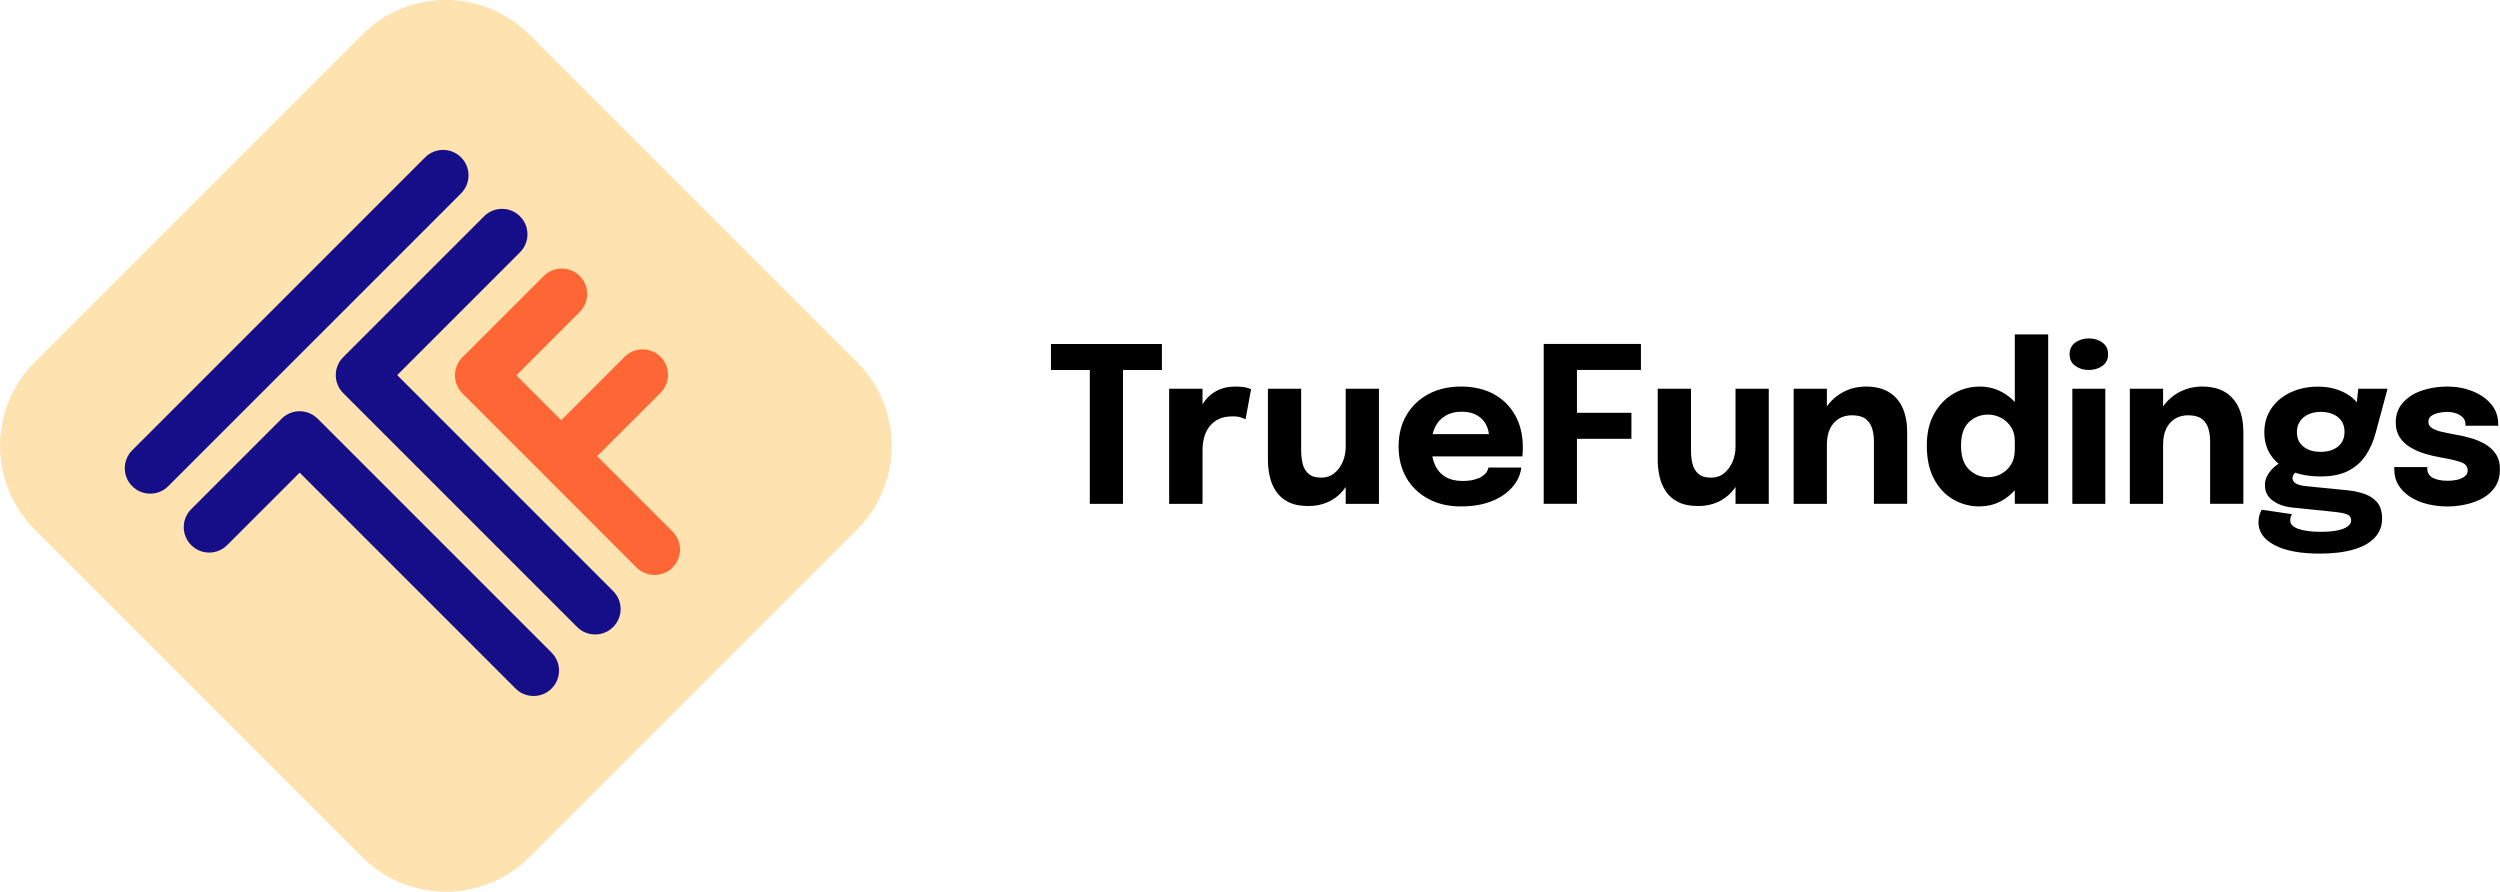 <svg width="157" height="56" viewBox="0 0 157 56" fill="none" xmlns="http://www.w3.org/2000/svg">
<path d="M72.968 23.235H69.686L70.523 22.227V31.642H68.44V22.227L69.303 23.235H66V21.602H72.968V23.235Z" fill="black"/>
<path d="M73.422 31.641V24.413H75.518V26.904L75.087 26.631C75.137 26.292 75.227 25.977 75.356 25.693C75.486 25.41 75.656 25.159 75.862 24.947C76.068 24.736 76.314 24.57 76.6 24.453C76.886 24.335 77.212 24.276 77.582 24.276C77.871 24.276 78.096 24.298 78.26 24.34C78.424 24.383 78.527 24.415 78.567 24.439L78.222 26.332C78.183 26.311 78.093 26.273 77.953 26.222C77.812 26.172 77.632 26.148 77.413 26.148C77.053 26.148 76.751 26.209 76.51 26.332C76.267 26.455 76.074 26.618 75.928 26.819C75.782 27.022 75.677 27.244 75.616 27.489C75.552 27.735 75.52 27.981 75.52 28.233V31.644H73.424L73.422 31.641Z" fill="black"/>
<path d="M82.166 31.778C81.657 31.778 81.239 31.695 80.911 31.529C80.583 31.363 80.324 31.139 80.136 30.858C79.948 30.577 79.816 30.265 79.739 29.92C79.662 29.575 79.625 29.225 79.625 28.872V24.413H81.713V28.313C81.713 28.618 81.748 28.896 81.814 29.15C81.88 29.404 82.007 29.607 82.187 29.762C82.367 29.917 82.629 29.995 82.965 29.995C83.301 29.995 83.571 29.901 83.801 29.711C84.031 29.524 84.206 29.281 84.328 28.987C84.45 28.693 84.51 28.388 84.51 28.075L85.095 28.559C85.095 29.014 85.026 29.436 84.889 29.826C84.751 30.216 84.558 30.559 84.307 30.85C84.055 31.141 83.748 31.371 83.386 31.534C83.023 31.697 82.615 31.78 82.163 31.78L82.166 31.778ZM84.51 31.641V24.413H86.598V31.641H84.51Z" fill="black"/>
<path d="M88.965 28.659V27.264H93.71L93.509 27.617V27.414C93.509 27.154 93.448 26.906 93.326 26.668C93.204 26.43 93.016 26.235 92.762 26.082C92.508 25.93 92.183 25.855 91.788 25.855C91.394 25.855 91.053 25.941 90.767 26.112C90.481 26.283 90.264 26.526 90.113 26.844C89.962 27.162 89.888 27.545 89.888 27.994C89.888 28.443 89.962 28.852 90.108 29.181C90.254 29.509 90.473 29.763 90.762 29.94C91.05 30.116 91.413 30.204 91.844 30.204C92.122 30.204 92.363 30.178 92.564 30.127C92.765 30.073 92.932 30.007 93.059 29.926C93.186 29.844 93.284 29.753 93.353 29.654C93.419 29.555 93.461 29.456 93.474 29.36H95.536C95.509 29.665 95.406 29.961 95.226 30.255C95.046 30.549 94.797 30.811 94.477 31.044C94.157 31.279 93.771 31.463 93.316 31.6C92.86 31.736 92.339 31.803 91.754 31.803C90.963 31.803 90.275 31.643 89.684 31.322C89.097 31.001 88.639 30.56 88.316 29.996C87.993 29.432 87.832 28.78 87.832 28.039C87.832 27.299 87.996 26.633 88.327 26.069C88.658 25.505 89.118 25.064 89.708 24.748C90.299 24.433 90.984 24.275 91.759 24.275C92.535 24.275 93.241 24.436 93.821 24.757C94.4 25.077 94.848 25.524 95.163 26.099C95.478 26.673 95.634 27.341 95.634 28.103C95.634 28.216 95.634 28.325 95.626 28.43C95.618 28.534 95.615 28.611 95.605 28.662H88.959L88.965 28.659Z" fill="black"/>
<path d="M98.089 23.236L99.033 22.228V26.454L98.388 25.922H102.453V27.555H98.388L99.033 26.983V31.64H96.945V21.6H103.051V23.233H98.091L98.089 23.236Z" fill="black"/>
<path d="M106.646 31.778C106.138 31.778 105.72 31.695 105.392 31.529C105.063 31.363 104.804 31.139 104.616 30.858C104.428 30.577 104.296 30.265 104.219 29.92C104.143 29.575 104.105 29.225 104.105 28.872V24.413H106.194V28.313C106.194 28.618 106.228 28.896 106.294 29.15C106.36 29.404 106.487 29.607 106.667 29.762C106.847 29.917 107.109 29.995 107.445 29.995C107.781 29.995 108.051 29.901 108.282 29.711C108.512 29.524 108.686 29.281 108.808 28.987C108.93 28.693 108.991 28.388 108.991 28.075L109.576 28.559C109.576 29.014 109.507 29.436 109.369 29.826C109.232 30.216 109.038 30.559 108.787 30.85C108.536 31.141 108.229 31.371 107.866 31.534C107.504 31.697 107.096 31.78 106.643 31.78L106.646 31.778ZM108.991 31.641V24.413H111.079V31.641H108.991Z" fill="black"/>
<path d="M112.641 31.643V24.414H114.729V31.643H112.641ZM117.682 31.643V27.721C117.682 27.422 117.645 27.149 117.568 26.9C117.492 26.652 117.354 26.454 117.158 26.304C116.96 26.155 116.674 26.08 116.303 26.08C115.98 26.08 115.7 26.155 115.464 26.304C115.229 26.454 115.049 26.663 114.922 26.93C114.795 27.197 114.734 27.507 114.734 27.855L114.154 27.432C114.154 26.807 114.289 26.256 114.559 25.786C114.829 25.315 115.194 24.944 115.655 24.676C116.115 24.409 116.626 24.275 117.187 24.275C117.748 24.275 118.259 24.396 118.64 24.634C119.019 24.872 119.302 25.203 119.49 25.628C119.675 26.053 119.77 26.548 119.77 27.114V31.64H117.687L117.682 31.643Z" fill="black"/>
<path d="M124.325 31.805C123.727 31.805 123.177 31.66 122.674 31.372C122.171 31.083 121.766 30.655 121.462 30.089C121.155 29.522 121.004 28.822 121.004 27.993C121.004 27.164 121.16 26.525 121.472 25.972C121.785 25.419 122.192 24.996 122.698 24.71C123.203 24.422 123.746 24.277 124.325 24.277C124.905 24.277 125.41 24.422 125.879 24.713C126.347 25.004 126.726 25.4 127.009 25.9C127.292 26.402 127.432 26.98 127.432 27.632V27.76L126.53 27.774V27.686C126.53 27.346 126.448 27.052 126.286 26.806C126.125 26.56 125.916 26.37 125.659 26.237C125.402 26.103 125.135 26.036 124.857 26.036C124.394 26.036 123.994 26.191 123.658 26.501C123.322 26.811 123.153 27.309 123.153 27.988C123.153 28.667 123.322 29.169 123.661 29.49C124 29.811 124.399 29.968 124.857 29.968C125.146 29.968 125.416 29.899 125.672 29.76C125.929 29.621 126.135 29.426 126.292 29.172C126.448 28.918 126.527 28.619 126.527 28.274L127.429 28.322C127.429 28.971 127.292 29.557 127.014 30.081C126.739 30.605 126.366 31.022 125.895 31.334C125.426 31.645 124.899 31.799 124.32 31.799L124.325 31.805ZM126.53 31.642V21H128.626V31.639H126.53V31.642Z" fill="black"/>
<path d="M131.176 23.235C130.853 23.235 130.569 23.15 130.329 22.976C130.088 22.802 129.969 22.562 129.969 22.246C129.969 21.931 130.088 21.685 130.329 21.511C130.569 21.34 130.85 21.252 131.176 21.252C131.501 21.252 131.787 21.337 132.028 21.511C132.269 21.685 132.388 21.928 132.388 22.246C132.388 22.564 132.269 22.808 132.028 22.979C131.787 23.15 131.504 23.233 131.176 23.233V23.235ZM130.143 31.642V24.414H132.213V31.642H130.143Z" fill="black"/>
<path d="M133.754 31.643V24.414H135.842V31.643H133.754ZM138.795 31.643V27.721C138.795 27.422 138.758 27.149 138.682 26.9C138.605 26.652 138.467 26.454 138.271 26.304C138.073 26.155 137.787 26.08 137.417 26.08C137.094 26.08 136.813 26.155 136.578 26.304C136.342 26.454 136.162 26.663 136.035 26.93C135.908 27.197 135.847 27.507 135.847 27.855L135.268 27.432C135.268 26.807 135.403 26.256 135.673 25.786C135.943 25.315 136.308 24.944 136.768 24.676C137.229 24.409 137.739 24.275 138.301 24.275C138.862 24.275 139.372 24.396 139.753 24.634C140.132 24.872 140.415 25.203 140.603 25.628C140.788 26.053 140.883 26.548 140.883 27.114V31.64H138.801L138.795 31.643Z" fill="black"/>
<path d="M147.392 30.784C147.832 30.829 148.218 30.915 148.549 31.041C148.88 31.166 149.136 31.351 149.321 31.591C149.507 31.835 149.597 32.158 149.597 32.562C149.597 33.029 149.446 33.428 149.142 33.757C148.837 34.085 148.395 34.337 147.81 34.508C147.225 34.679 146.519 34.767 145.688 34.767C144.463 34.767 143.513 34.588 142.84 34.232C142.168 33.877 141.832 33.401 141.832 32.808C141.832 32.639 141.851 32.489 141.89 32.356C141.927 32.222 141.978 32.107 142.036 32.011L143.936 32.289C143.915 32.321 143.891 32.369 143.865 32.436C143.841 32.503 143.827 32.586 143.827 32.685C143.827 32.925 144.005 33.104 144.362 33.222C144.719 33.34 145.18 33.398 145.746 33.398C146.146 33.398 146.487 33.369 146.773 33.313C147.059 33.257 147.276 33.174 147.427 33.064C147.577 32.955 147.652 32.829 147.652 32.69C147.652 32.487 147.554 32.353 147.358 32.289C147.162 32.225 146.937 32.179 146.68 32.153L143.97 31.875C143.473 31.824 143.057 31.68 142.729 31.439C142.401 31.198 142.237 30.875 142.237 30.466C142.237 30.212 142.306 29.979 142.446 29.768C142.586 29.557 142.745 29.383 142.925 29.244C143.105 29.105 143.256 29.02 143.378 28.982L144.441 29.528C144.357 29.541 144.256 29.595 144.142 29.691C144.029 29.787 143.97 29.897 143.97 30.025C143.97 30.153 144.034 30.26 144.164 30.351C144.291 30.442 144.526 30.503 144.868 30.535L147.387 30.787L147.392 30.784ZM148.099 24.414H149.938L149.189 27.191C149.049 27.718 148.842 28.186 148.57 28.597C148.295 29.009 147.929 29.332 147.474 29.568C147.019 29.803 146.445 29.921 145.751 29.921C145.024 29.921 144.394 29.808 143.862 29.581C143.33 29.354 142.92 29.033 142.631 28.619C142.343 28.204 142.2 27.713 142.2 27.146C142.2 26.579 142.348 26.079 142.642 25.649C142.936 25.219 143.338 24.882 143.849 24.641C144.359 24.401 144.936 24.28 145.585 24.28C146.074 24.28 146.522 24.36 146.929 24.521C147.337 24.681 147.665 24.895 147.914 25.157C148.162 25.422 148.292 25.71 148.3 26.029L147.916 26.13L148.099 24.414ZM145.741 28.375C146.037 28.375 146.297 28.327 146.522 28.229C146.746 28.13 146.921 27.988 147.048 27.801C147.175 27.614 147.236 27.384 147.236 27.116C147.236 26.849 147.173 26.63 147.048 26.443C146.924 26.256 146.746 26.114 146.522 26.015C146.297 25.916 146.037 25.866 145.741 25.866C145.444 25.866 145.204 25.916 144.976 26.018C144.748 26.119 144.571 26.264 144.441 26.453C144.312 26.641 144.246 26.871 144.246 27.138C144.246 27.405 144.309 27.624 144.433 27.809C144.558 27.993 144.735 28.132 144.96 28.231C145.185 28.33 145.444 28.378 145.741 28.378V28.375Z" fill="black"/>
<path d="M153.667 31.804C153.241 31.804 152.829 31.753 152.434 31.654C152.04 31.555 151.685 31.408 151.373 31.21C151.061 31.015 150.815 30.772 150.632 30.478C150.449 30.184 150.359 29.845 150.359 29.454V29.331H152.434V29.427C152.434 29.692 152.551 29.885 152.781 30.008C153.011 30.131 153.326 30.192 153.72 30.192C153.927 30.192 154.125 30.171 154.316 30.128C154.506 30.085 154.665 30.016 154.787 29.917C154.911 29.818 154.972 29.695 154.972 29.545C154.972 29.305 154.84 29.134 154.578 29.035C154.316 28.936 153.895 28.834 153.315 28.735C152.987 28.682 152.654 28.604 152.318 28.503C151.982 28.401 151.669 28.27 151.389 28.104C151.106 27.939 150.878 27.727 150.709 27.471C150.539 27.214 150.452 26.901 150.452 26.535C150.452 26.046 150.6 25.632 150.894 25.297C151.188 24.961 151.579 24.707 152.069 24.536C152.559 24.365 153.098 24.276 153.686 24.276C154.273 24.276 154.771 24.37 155.255 24.56C155.74 24.75 156.134 25.017 156.436 25.37C156.737 25.723 156.888 26.145 156.888 26.639V26.736H154.832V26.653C154.832 26.471 154.774 26.324 154.66 26.209C154.546 26.097 154.401 26.011 154.226 25.952C154.051 25.896 153.869 25.867 153.681 25.867C153.509 25.867 153.334 25.886 153.151 25.926C152.969 25.966 152.815 26.027 152.691 26.116C152.564 26.204 152.503 26.327 152.503 26.487C152.503 26.648 152.569 26.768 152.704 26.864C152.839 26.963 153.027 27.04 153.27 27.102C153.514 27.163 153.794 27.222 154.112 27.276C154.414 27.326 154.731 27.396 155.065 27.484C155.398 27.572 155.713 27.698 156.01 27.858C156.303 28.019 156.541 28.23 156.724 28.492C156.907 28.754 156.997 29.083 156.997 29.484C156.997 29.885 156.901 30.251 156.714 30.545C156.526 30.839 156.269 31.079 155.949 31.264C155.628 31.448 155.271 31.585 154.877 31.673C154.483 31.761 154.08 31.807 153.667 31.807V31.804Z" fill="black"/>
<g clip-path="url(#clip0_1074_137)">
<path d="M22.745 2.177L2.178 22.744C-0.725 25.647 -0.725 30.353 2.178 33.256L22.745 53.823C25.647 56.725 30.353 56.725 33.256 53.823L53.823 33.256C56.726 30.353 56.726 25.647 53.823 22.744L33.256 2.177C30.353 -0.725 25.647 -0.725 22.745 2.177Z" fill="#FEE3B1"/>
<path d="M28.958 12.142L10.565 30.534C10.253 30.846 9.845 31.001 9.435 31.001C9.024 31.001 8.616 30.846 8.304 30.534C7.68 29.91 7.68 28.9 8.304 28.276L26.696 9.883C27.321 9.259 28.331 9.259 28.955 9.883C29.579 10.508 29.579 11.518 28.955 12.142H28.958Z" fill="#160E88"/>
<path d="M19.946 26.294C19.322 25.67 18.312 25.67 17.687 26.294L12.007 31.974C11.383 32.599 11.383 33.609 12.007 34.233C12.632 34.858 13.642 34.858 14.266 34.233L18.818 29.681L32.378 43.241C32.69 43.553 33.098 43.708 33.509 43.708C33.919 43.708 34.327 43.553 34.639 43.241C35.264 42.617 35.264 41.607 34.639 40.983L19.949 26.292L19.946 26.294Z" fill="#160E88"/>
<path d="M38.504 37.116L24.944 23.556L32.656 15.843C33.281 15.219 33.281 14.209 32.656 13.584C32.032 12.96 31.022 12.96 30.398 13.584L21.554 22.428C20.93 23.052 20.93 24.062 21.554 24.687L36.245 39.377C36.557 39.689 36.965 39.844 37.375 39.844C37.786 39.844 38.194 39.689 38.506 39.377C39.13 38.753 39.13 37.743 38.506 37.118L38.504 37.116Z" fill="#160E88"/>
<path d="M42.24 35.641C41.928 35.953 41.52 36.108 41.109 36.108C40.699 36.108 40.291 35.953 39.978 35.641L34.117 29.779H34.114V29.774L29.038 24.701C28.414 24.077 28.414 23.067 29.038 22.442L34.148 17.332C34.773 16.708 35.783 16.708 36.407 17.332C37.032 17.957 37.032 18.967 36.407 19.591L32.428 23.57L35.245 26.387L39.224 22.408C39.848 21.784 40.861 21.784 41.483 22.408C42.107 23.032 42.107 24.043 41.483 24.667L37.503 28.646L42.237 33.38C42.862 34.004 42.862 35.014 42.237 35.639L42.24 35.641Z" fill="#FF6635"/>
</g>
<defs>
<clipPath id="clip0_1074_137">
<rect width="56" height="56" fill="white"/>
</clipPath>
</defs>
</svg>
